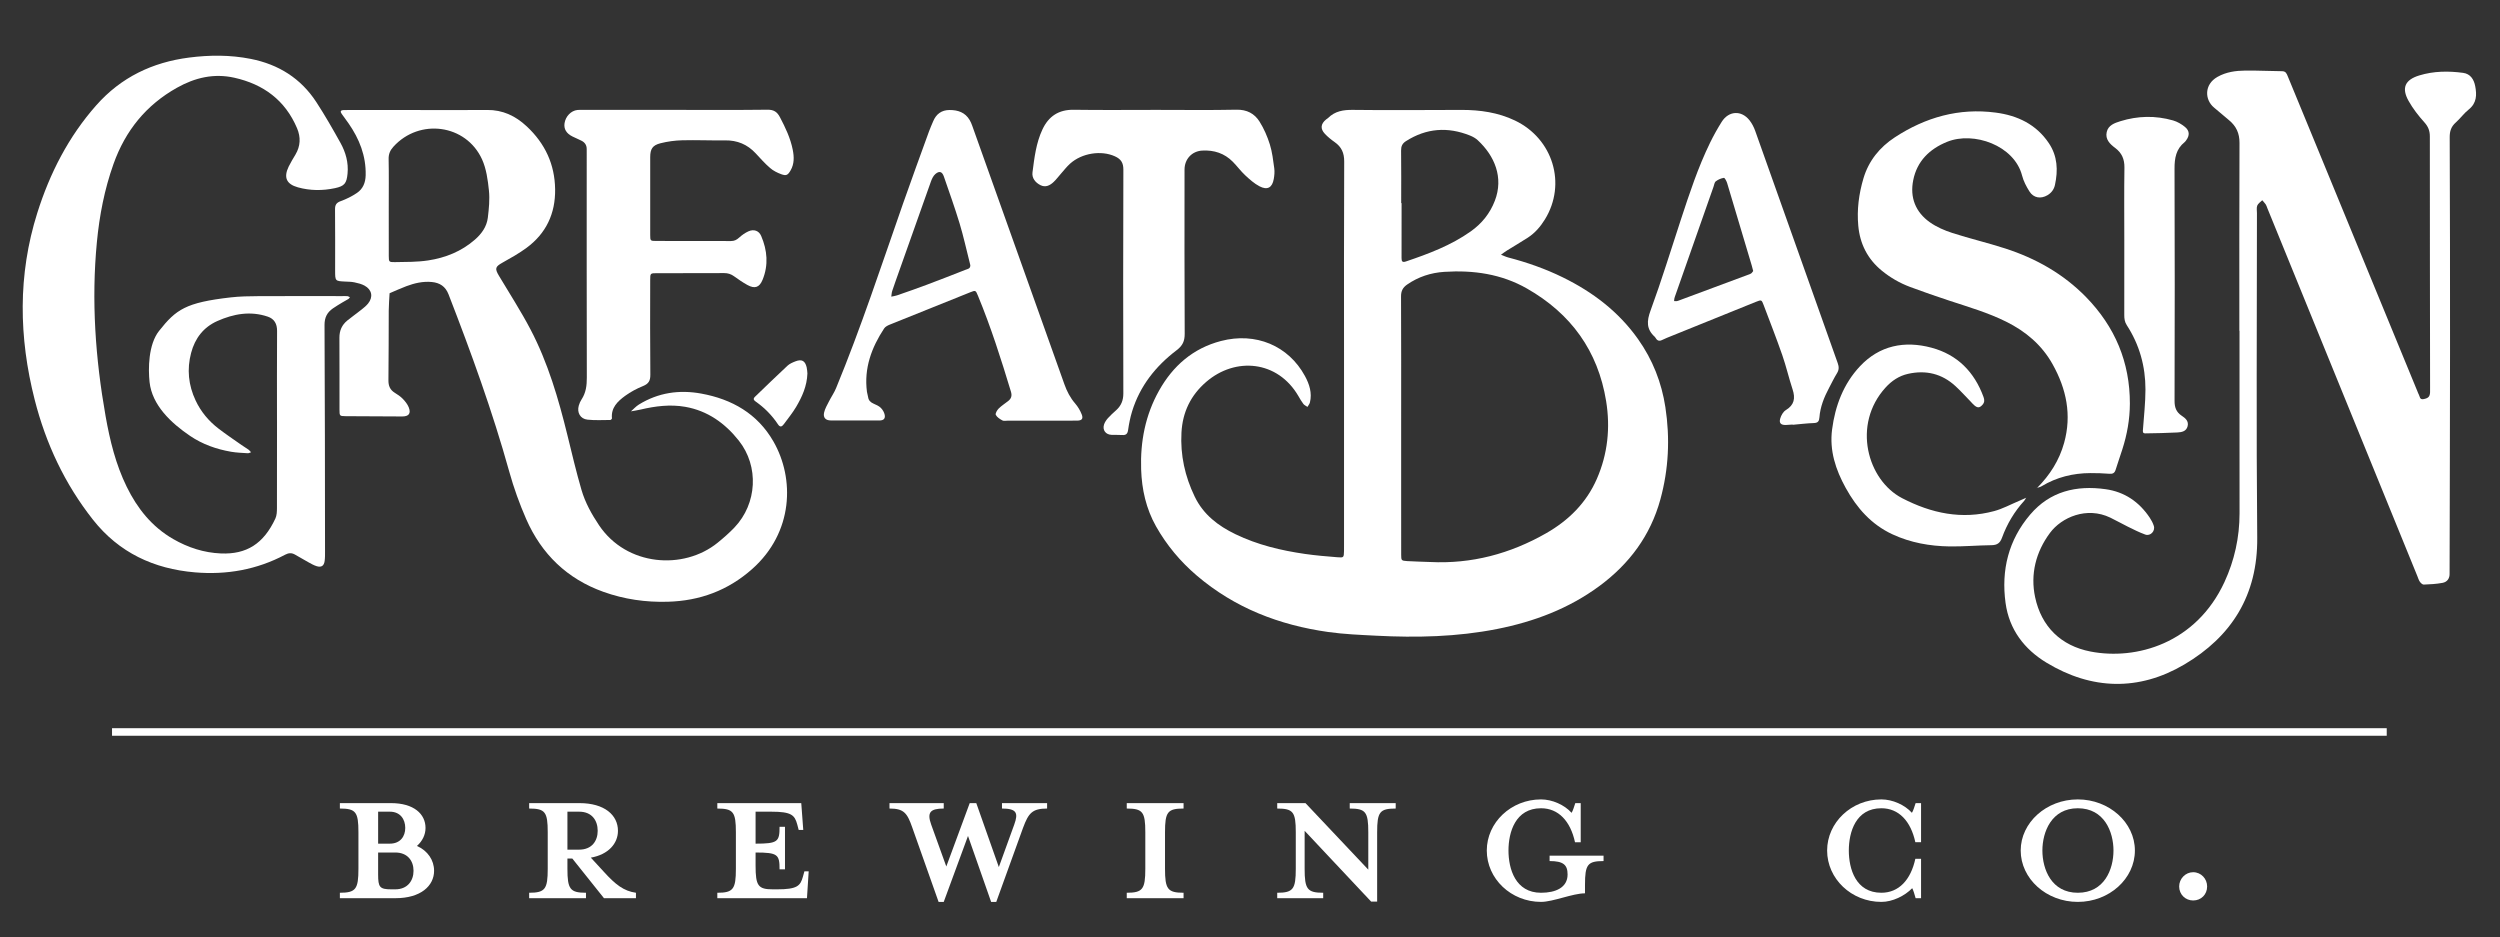 <?xml version="1.0" encoding="UTF-8" standalone="no"?>
<svg xmlns="http://www.w3.org/2000/svg" xmlns:xlink="http://www.w3.org/1999/xlink" xmlns:serif="http://www.serif.com/" width="100%" height="100%" viewBox="0 0 1334 500" version="1.1" xml:space="preserve" style="fill-rule:evenodd;clip-rule:evenodd;stroke-miterlimit:10;">
  <rect x="0" y="0" width="1334" height="500" fill="#333333" stroke="none"/>
  <g>
    <g id="Layer-1" serif:id="Layer 1">
      <path d="M169.921,18.818l-0.077,-0.073c0.01,0.04 0.014,0.083 0.022,0.125c0.018,-0.018 0.037,-0.034 0.055,-0.052" style="fill:#fff;fill-rule:nonzero;"></path>
      <path d="M763.045,299.884c-4.068,-0.202 -8.149,-0.198 -12.212,-0.482c-3.088,-0.216 -3.148,-0.355 -3.162,-3.42c-0.037,-9.238 -0.014,-18.48 -0.014,-27.718l-0,-41.571c-0,-22.823 0.05,-45.646 -0.063,-68.471c-0.014,-2.908 0.895,-4.755 3.271,-6.397c5.993,-4.142 12.662,-6.301 19.804,-6.761c15.461,-0.998 30.416,1.089 44.09,8.881c23.485,13.377 37.925,33.279 42.273,60.101c2.307,14.243 0.855,28.177 -4.959,41.492c-5.598,12.813 -15.061,22.156 -27.038,28.996c-19.189,10.956 -39.778,16.475 -61.99,15.35m-12.819,-224.568c10.897,-6.953 22.305,-7.75 34.18,-2.987c1.49,0.597 2.989,1.434 4.15,2.519c8.95,8.314 13.88,19.863 9.091,32.287c-2.62,6.791 -6.953,12.168 -12.882,16.36c-10.542,7.463 -22.456,11.928 -34.551,16.021c-1.922,0.654 -2.354,-0.036 -2.346,-1.811c0.039,-9.77 0.019,-19.536 0.019,-29.302l-0.21,0c-0,-9.363 0.068,-18.725 -0.053,-28.082c-0.03,-2.299 0.664,-3.765 2.602,-5.005m103.317,237.318c15.88,-11.762 27.127,-26.828 32.416,-46.084c4.459,-16.229 5.221,-32.674 2.694,-49.252c-2.018,-13.208 -6.812,-25.374 -14.573,-36.33c-10.394,-14.676 -24.203,-25.154 -40.192,-32.984c-9.304,-4.556 -19.018,-7.966 -29.034,-10.573c-1.347,-0.349 -2.62,-0.992 -3.928,-1.498c1.082,-0.758 2.131,-1.571 3.252,-2.269c3.686,-2.295 7.445,-4.473 11.091,-6.84c3.82,-2.48 6.742,-5.888 9.113,-9.738c11.641,-18.909 4.321,-43.047 -15.999,-52.753c-9.02,-4.307 -18.641,-5.672 -28.522,-5.658c-19.292,0.024 -38.583,0.234 -57.867,-0.014c-5.17,-0.065 -9.639,0.631 -13.361,4.354c-0.285,0.28 -0.666,0.468 -0.985,0.726c-2.899,2.339 -3.244,4.958 -0.719,7.656c1.566,1.672 3.385,3.152 5.271,4.471c3.64,2.551 5.092,5.763 5.069,10.347c-0.171,34.235 -0.092,68.466 -0.092,102.7l-0,101.89c-0,1.083 0.018,2.174 -0.008,3.257c-0.093,3.43 -0.117,3.585 -3.416,3.319c-5.814,-0.464 -11.642,-0.942 -17.415,-1.774c-12.809,-1.852 -25.332,-4.844 -37.066,-10.515c-9.252,-4.472 -17.107,-10.433 -21.739,-20.008c-5.253,-10.859 -7.763,-22.212 -7.096,-34.293c0.601,-10.912 4.963,-19.883 13.213,-26.998c15.553,-13.406 38.12,-11.49 49.219,7.639c0.819,1.406 1.622,2.845 2.61,4.128c0.53,0.684 1.443,1.065 2.184,1.589c0.453,-0.791 1.117,-1.531 1.322,-2.38c1.228,-5.071 -0.284,-9.717 -2.651,-14.077c-8.811,-16.239 -26.308,-23.551 -44.82,-18.707c-14.937,3.906 -25.646,13.278 -33.059,26.515c-7.284,13.011 -10.028,27.139 -9.54,41.97c0.352,10.755 2.645,21.021 7.959,30.44c5.662,10.022 12.96,18.754 21.722,26.231c20.252,17.286 44.066,26.449 70.123,30.119c8.45,1.19 17.034,1.531 25.568,1.974c21.625,1.124 43.194,0.65 64.519,-3.567c19.799,-3.916 38.377,-10.897 54.737,-23.013" style="fill:#fff;fill-rule:nonzero;"></path>
      <path d="M1320.76,45.916c-0.675,-3.517 -2.545,-6.518 -6.421,-7.036c-7.864,-1.053 -15.751,-0.976 -23.412,1.369c-7.638,2.333 -9.582,6.669 -5.716,13.59c2.292,4.103 5.271,7.914 8.425,11.425c2.071,2.303 2.932,4.513 2.928,7.56c-0.014,44.56 0.068,89.121 0.127,133.679c0.006,0.952 0.042,1.903 -0.008,2.855c-0.125,2.333 -0.966,3.13 -3.489,3.612c-2.105,0.405 -1.932,-1.412 -2.529,-2.468c-0.266,-0.468 -0.445,-0.988 -0.651,-1.495c-19.369,-47.076 -38.736,-94.152 -58.103,-141.228c-3.718,-9.036 -7.465,-18.066 -11.177,-27.106c-0.579,-1.408 -1.039,-2.672 -3.025,-2.68c-6.516,-0.037 -13.039,-0.41 -19.551,-0.337c-5.166,0.06 -10.24,0.718 -14.928,3.374c-7.183,4.063 -6.816,12.202 -1.861,16.333c2.712,2.261 5.382,4.574 8.098,6.826c3.787,3.134 5.552,6.949 5.53,12.045c-0.148,33.422 -0.079,66.841 -0.079,100.263l0.087,-0c-0,16.164 -0.004,32.331 -0,48.495c0.006,16.302 0.028,32.604 0.018,48.908c-0.004,12.821 -2.702,25.12 -8.064,36.707c-15.177,32.771 -47.097,41.766 -71.414,37.058c-15.832,-3.067 -26.256,-13.287 -29.607,-29c-2.605,-12.226 0.345,-24.098 7.937,-34.32c6.177,-8.314 19.585,-14.196 32.182,-8.138c3.176,1.524 6.237,3.295 9.403,4.847c3.043,1.489 6.08,3.047 9.256,4.187c2.749,0.988 5.465,-1.898 4.545,-4.687c-0.506,-1.53 -1.286,-3.017 -2.188,-4.358c-5.662,-8.429 -13.406,-13.75 -23.553,-15.17c-15.632,-2.184 -29.649,1.147 -40.206,13.529c-11.577,13.581 -15.549,29.645 -13.149,47.187c1.935,14.166 9.988,24.687 21.855,31.869c24.128,14.604 49.3,15.223 73.452,1.005c25.314,-14.907 39.272,-37.026 38.982,-67.694c-0.542,-57.729 -0.155,-115.473 -0.151,-173.206c-0,-1.357 -0.303,-2.86 0.169,-4.031c0.456,-1.122 1.743,-1.908 2.666,-2.836c0.635,0.749 1.329,1.456 1.88,2.265c0.373,0.548 0.538,1.242 0.796,1.867c26.697,65.491 53.396,130.981 80.097,196.47c0.409,1.006 0.708,2.099 1.321,2.966c0.478,0.682 1.383,1.547 2.067,1.519c3.359,-0.135 6.761,-0.301 10.056,-0.928c2.505,-0.478 3.866,-2.377 3.741,-5.096c-0.036,-0.812 0.004,-1.629 0.004,-2.444c0.083,-38.855 0.212,-77.707 0.236,-116.562c0.018,-37.899 -0.028,-75.802 -0.179,-113.705c-0.011,-3.262 0.808,-5.676 3.234,-7.832c2.432,-2.154 4.358,-4.916 6.891,-6.921c4.337,-3.428 4.38,-7.876 3.478,-12.532" style="fill:#fff;fill-rule:nonzero;"></path>
      <path d="M209.917,78.294c13.867,-15.328 38.753,-12.004 47.294,6.727c2.302,5.052 3.087,10.972 3.674,16.584c0.5,4.794 0.002,9.752 -0.581,14.57c-0.577,4.751 -3.277,8.53 -6.874,11.682c-7.181,6.291 -15.732,9.701 -24.971,11.109c-5.86,0.895 -11.89,0.804 -17.847,0.905c-3.077,0.055 -3.15,-0.193 -3.162,-3.281c-0.038,-8.83 -0.014,-17.658 -0.014,-26.487c0,-8.421 0.107,-16.844 -0.064,-25.265c-0.055,-2.678 0.818,-4.636 2.545,-6.544m4.984,134.495c-1.203,-1.254 -2.722,-2.25 -4.218,-3.174c-2.585,-1.595 -3.458,-3.761 -3.414,-6.812c0.175,-12.359 0.087,-24.716 0.165,-37.08c0.018,-3.085 0.295,-6.162 0.45,-9.248c2.99,-1.262 5.939,-2.641 8.978,-3.772c4.355,-1.624 8.85,-2.666 13.549,-2.221c4.253,0.406 7.281,2.339 8.923,6.564c12.087,31.129 23.468,62.487 32.428,94.701c2.391,8.592 5.438,17.086 9.024,25.259c8.187,18.659 21.815,31.865 41.176,38.8c11.119,3.985 22.601,5.631 34.408,5.29c17.062,-0.488 32.055,-6.001 44.943,-17.421c22.085,-19.573 22.811,-48.306 11.332,-68.2c-8.513,-14.753 -22.038,-22.45 -38.437,-25.452c-11.778,-2.154 -22.998,-0.515 -33.303,5.852c-1.561,0.966 -2.827,2.403 -4.231,3.621c1.702,-0.308 3.42,-0.546 5.102,-0.941c7.861,-1.849 15.816,-2.874 23.822,-1.476c11.958,2.081 21.288,8.759 28.64,18.052c10.86,13.724 9.759,33.607 -2.288,46.291c-2.795,2.94 -5.885,5.639 -9.042,8.2c-18.141,14.686 -48.516,12.597 -63.255,-9.339c-3.971,-5.91 -7.401,-12.107 -9.379,-18.895c-2.805,-9.629 -5.104,-19.409 -7.496,-29.157c-4.767,-19.413 -10.349,-38.583 -19.655,-56.364c-5.152,-9.841 -11.216,-19.206 -16.913,-28.762c-2.286,-3.838 -1.925,-4.812 1.934,-6.968c4.374,-2.44 8.784,-4.908 12.805,-7.872c10.476,-7.713 15.445,-18.314 15.265,-31.277c-0.185,-13.337 -5.378,-24.418 -15.122,-33.527c-6.027,-5.634 -12.843,-8.866 -21.222,-8.782c-12.087,0.119 -24.176,0.033 -36.263,0.033l-0,-0.015c-12.495,0 -24.991,-0.006 -37.486,0c-0.951,0 -1.903,0.004 -2.851,0.051c-1.708,0.076 -1.756,0.891 -0.891,2.085c1.196,1.651 2.416,3.283 3.577,4.955c5.792,8.332 9.399,17.36 9.163,27.727c-0.091,3.995 -1.466,7.286 -4.672,9.45c-2.662,1.802 -5.632,3.272 -8.655,4.367c-2.339,0.845 -3.045,2.021 -3.021,4.413c0.111,10.863 0.049,21.728 0.049,32.593c-0,5.666 0.002,5.652 5.466,5.91c1.628,0.075 3.285,0.087 4.866,0.424c1.835,0.391 3.747,0.849 5.372,1.742c3.969,2.172 4.703,6.07 1.864,9.573c-1.095,1.347 -2.535,2.44 -3.908,3.539c-2.334,1.861 -4.782,3.575 -7.103,5.454c-2.92,2.36 -4.291,5.415 -4.267,9.242c0.079,12.769 0.012,25.538 0.039,38.304c0.006,3.439 0.062,3.515 3.309,3.548c10.052,0.088 20.103,0.139 30.153,0.153c3.527,-0 4.779,-1.609 3.499,-4.85c-0.67,-1.696 -1.926,-3.245 -3.209,-4.588" style="fill:#fff;fill-rule:nonzero;"></path>
      <path d="M185.982,159.491c0.308,-0.193 0.494,-0.589 0.734,-0.887c-0.43,-0.198 -0.847,-0.524 -1.293,-0.571c-0.941,-0.086 -1.897,-0.03 -2.849,-0.03c-14.943,-0 -29.883,-0.052 -44.826,0.026c-4.88,0.028 -9.792,0.107 -14.632,0.658c-24.007,2.744 -29.171,6.424 -38.235,17.882c-5.768,7.29 -5.824,20.305 -5.074,27.288c1.323,12.349 11.478,21.886 21.65,28.76c6.634,4.487 14.039,7.088 21.873,8.443c2.926,0.506 5.929,0.593 8.901,0.787c0.563,0.032 1.151,-0.345 1.728,-0.529c-0.441,-0.463 -0.825,-1.012 -1.337,-1.379c-1.214,-0.869 -2.514,-1.613 -3.734,-2.472c-4.108,-2.892 -8.284,-5.699 -12.269,-8.752c-5.247,-4.021 -9.415,-9.002 -12.243,-15.019c-3.839,-8.171 -4.708,-16.647 -2.395,-25.403c2.063,-7.804 6.608,-13.714 14.009,-16.999c8.645,-3.837 17.653,-5.483 26.917,-2.325c3.414,1.161 4.962,3.785 4.936,7.578c-0.105,15.892 -0.044,31.785 -0.044,47.679l0.014,0c-0,15.62 0.026,31.242 -0.035,46.865c-0.008,1.861 -0.068,3.924 -0.826,5.561c-6.282,13.503 -15.384,19.234 -29.067,18.669c-9.1,-0.379 -17.59,-3.149 -25.487,-7.699c-11.355,-6.543 -19.117,-16.302 -24.793,-27.889c-5.852,-11.935 -8.968,-24.698 -11.269,-37.705c-5.444,-30.764 -7.638,-61.696 -4.638,-92.876c1.37,-14.228 4.056,-28.187 8.881,-41.702c6.33,-17.733 17.353,-31.395 33.898,-40.665c9.653,-5.407 19.696,-7.736 30.543,-5.318c15.531,3.465 27.134,11.976 33.482,26.941c2.049,4.83 1.844,9.51 -0.84,14.059c-1.241,2.106 -2.545,4.183 -3.608,6.375c-2.813,5.813 -1.283,9.399 4.912,11.123c6.52,1.811 13.168,1.843 19.766,0.436c5.11,-1.093 6.219,-2.588 6.715,-7.74c0.569,-5.906 -0.974,-11.385 -3.777,-16.431c-4.089,-7.348 -8.267,-14.674 -12.859,-21.72c-8.288,-12.712 -20.182,-20.157 -35.045,-23.095c-10.922,-2.16 -21.852,-2.11 -32.83,-0.704c-19.592,2.51 -36.338,10.508 -49.566,25.463c-14.844,16.779 -24.808,36.304 -31.476,57.453c-10.408,33.005 -9.875,66.366 -1.386,99.688c5.969,23.424 16.042,44.916 31.091,63.995c13.916,17.632 32.497,26.239 54.437,28.102c16.86,1.43 33.027,-1.411 48.09,-9.417c1.896,-1.006 3.535,-1.093 5.34,-0.03c2.339,1.377 4.688,2.738 7.072,4.039c1.424,0.78 2.857,1.617 4.392,2.099c2.513,0.788 3.936,-0.141 4.297,-2.757c0.24,-1.742 0.202,-3.525 0.2,-5.285c-0.047,-40.21 -0.038,-80.416 -0.264,-120.625c-0.022,-4.06 1.403,-6.74 4.47,-8.875c1.668,-1.164 3.431,-2.188 5.171,-3.245c1.042,-0.635 2.141,-1.182 3.178,-1.825" style="fill:#fff;fill-rule:nonzero;"></path>
      <path d="M1086.89,260.474c0.05,-0.051 0.092,-0.109 0.143,-0.16c-0.069,0.022 -0.139,0.041 -0.208,0.063l0.065,0.097Z" style="fill:#fff;fill-rule:nonzero;"></path>
      <path d="M1087.03,260.314c0.81,-0.262 1.673,-0.437 2.379,-0.861c8.012,-4.825 16.739,-6.977 26.024,-7.009c3.391,-0.014 6.793,0.093 10.175,0.363c1.825,0.147 2.767,-0.436 3.299,-2.15c1.127,-3.628 2.392,-7.211 3.553,-10.829c2.551,-7.941 4.017,-16.086 4.039,-24.422c0.053,-22.148 -7.951,-41.065 -23.365,-56.866c-12.12,-12.422 -26.826,-20.686 -43.211,-25.977c-9.288,-3.001 -18.824,-5.243 -28.118,-8.236c-4.209,-1.355 -8.466,-3.188 -12.047,-5.731c-7.657,-5.433 -10.722,-13.227 -8.859,-22.474c2.049,-10.184 8.736,-16.643 18.084,-20.444c14.086,-5.729 35.848,1.849 40.009,18.044c0.758,2.966 2.278,5.838 3.924,8.449c2.206,3.501 6.062,4.094 9.633,1.98c2.109,-1.254 3.474,-3.153 3.97,-5.454c1.696,-7.81 1.376,-15.393 -3.248,-22.287c-6.77,-10.093 -16.762,-14.804 -28.385,-16.33c-19.589,-2.583 -37.443,2.505 -53.783,13.182c-8.074,5.275 -13.967,12.497 -16.756,21.876c-2.464,8.263 -3.567,16.749 -2.77,25.366c0.885,9.625 4.944,17.681 12.486,23.871c4.555,3.741 9.615,6.665 15.106,8.718c6.987,2.611 14.047,5.051 21.129,7.387c10.18,3.359 20.484,6.35 30.135,11.145c10.474,5.197 19.051,12.396 24.836,22.744c7.391,13.229 10.264,27.081 6.145,41.949c-2.582,9.31 -7.609,17.189 -14.384,23.996" style="fill:#fff;fill-rule:nonzero;"></path>
      <path d="M403.226,214.266c4.709,3.309 8.708,7.344 11.886,12.148c1.151,1.742 2.131,1.286 3.093,-0.019c2.251,-3.057 4.683,-6.011 6.608,-9.27c3.187,-5.388 5.774,-11.068 6.022,-17.828c-0.103,-0.905 -0.115,-2.148 -0.399,-3.319c-0.845,-3.497 -2.628,-4.467 -5.988,-3.166c-1.5,0.583 -3.097,1.264 -4.248,2.335c-5.85,5.441 -11.569,11.024 -17.335,16.56c-1.064,1.024 -0.788,1.754 0.361,2.559" style="fill:#fff;fill-rule:nonzero;"></path>
      <path d="M350.535,145.767c11.95,-0.022 23.9,0.028 35.848,-0.046c2.017,-0.012 3.663,0.524 5.276,1.678c2.315,1.659 4.668,3.301 7.156,4.67c3.925,2.164 6.409,1.365 8.109,-2.795c3.21,-7.85 2.513,-15.705 -0.748,-23.352c-1.21,-2.841 -3.912,-3.779 -6.812,-2.482c-1.815,0.815 -3.519,2.045 -5.001,3.388c-1.293,1.167 -2.527,1.801 -4.305,1.793c-13.308,-0.057 -26.615,-0.015 -39.922,-0.043c-3.105,-0.008 -3.178,-0.082 -3.182,-3.188c-0.028,-13.854 -0.034,-27.701 0,-41.553c0.01,-4.347 1.222,-6.316 5.489,-7.4c3.777,-0.956 7.74,-1.485 11.636,-1.585c7.598,-0.198 15.208,0.169 22.809,0.056c6.529,-0.103 11.905,2.146 16.328,6.897c2.494,2.68 4.934,5.446 7.695,7.836c1.687,1.462 3.837,2.537 5.952,3.315c2.699,0.982 3.527,0.5 4.977,-1.996c2.039,-3.501 1.924,-7.266 1.164,-11.071c-1.234,-6.191 -3.906,-11.807 -6.83,-17.354c-1.48,-2.814 -3.249,-4.036 -6.641,-3.989c-16.428,0.205 -32.861,0.091 -49.292,0.091l-48.885,-0c-1.087,-0 -2.184,-0.069 -3.257,0.05c-3.396,0.369 -6.324,3.428 -6.864,7.084c-0.452,3.055 0.978,5.459 4.253,7.068c1.583,0.776 3.216,1.452 4.789,2.246c1.857,0.938 2.846,2.447 2.789,4.584c-0.028,1.083 0.004,2.174 0.004,3.259c0,39.516 -0.04,79.03 0.059,118.548c0.01,4.191 -0.448,8.06 -2.783,11.617c-0.662,1.007 -1.178,2.166 -1.509,3.328c-1.062,3.74 0.805,7.092 4.649,7.505c4.02,0.428 8.116,0.19 12.177,0.172c0.309,-0 0.902,-0.603 0.876,-0.879c-0.559,-5.699 3.057,-9.087 7.015,-11.983c2.928,-2.135 6.235,-3.892 9.601,-5.257c2.994,-1.218 3.9,-2.882 3.868,-6.084c-0.178,-16.836 -0.093,-33.676 -0.075,-50.516c0.004,-3.555 0.05,-3.608 3.587,-3.612" style="fill:#fff;fill-rule:nonzero;"></path>
      <path d="M595.586,218.89c-1.513,1.361 -3.047,2.72 -4.394,4.236c-0.878,0.995 -1.696,2.188 -2.088,3.435c-0.917,2.954 0.902,5.343 3.987,5.468c1.898,0.075 3.805,-0.028 5.699,0.101c1.998,0.139 2.861,-0.568 3.162,-2.666c0.478,-3.341 1.143,-6.695 2.131,-9.921c4.171,-13.614 12.644,-24.221 23.808,-32.696c3.166,-2.404 4.289,-4.844 4.265,-8.77c-0.17,-29.194 -0.097,-58.387 -0.087,-87.585c0.004,-5.583 3.916,-9.836 9.468,-10.143c6.255,-0.351 11.835,1.442 16.301,5.975c2.285,2.315 4.223,4.991 6.6,7.201c2.354,2.192 4.844,4.427 7.665,5.897c4.207,2.188 6.776,0.699 7.585,-3.916c0.326,-1.852 0.518,-3.816 0.266,-5.663c-0.589,-4.291 -1.075,-8.677 -2.362,-12.785c-1.318,-4.214 -3.135,-8.407 -5.479,-12.147c-2.712,-4.32 -6.787,-6.49 -12.345,-6.375c-14.251,0.299 -28.514,0.101 -42.771,0.101c-14.664,0 -29.334,0.157 -43.997,-0.06c-8.06,-0.123 -13.438,3.43 -16.761,10.526c-3.396,7.247 -4.291,15.11 -5.3,22.896c-0.395,3.039 1.555,5.471 4.308,6.826c2.712,1.333 5.047,0.115 7.009,-1.757c1.37,-1.304 2.509,-2.845 3.769,-4.265c1.621,-1.825 3.112,-3.795 4.912,-5.422c6.389,-5.769 16.701,-7.276 23.987,-3.967c3.263,1.481 4.521,3.453 4.509,7.157c-0.139,39.786 -0.129,79.573 -0.014,119.361c0.008,3.737 -1.167,6.55 -3.833,8.958" style="fill:#fff;fill-rule:nonzero;"></path>
      <path d="M515.266,143.933c-6.949,2.727 -13.898,5.451 -20.889,8.071c-5.207,1.954 -10.464,3.775 -15.717,5.604c-0.984,0.342 -2.051,0.459 -3.075,0.679c0.161,-1.016 0.183,-2.083 0.506,-3.047c1.154,-3.474 2.404,-6.923 3.622,-10.373c5.656,-15.995 11.3,-31.992 17.013,-47.963c0.529,-1.466 1.265,-3.08 2.4,-4.05c2.109,-1.802 3.612,-1.296 4.517,1.327c2.878,8.335 5.85,16.647 8.411,25.082c2.045,6.741 3.543,13.65 5.281,20.488c0.166,0.657 0.321,1.315 0.432,1.779c0.032,1.917 -1.448,1.99 -2.501,2.403m17.603,74.092c-0.845,0.855 -1.865,2.634 -1.513,3.346c0.636,1.274 2.156,2.224 3.499,2.964c0.734,0.409 1.861,0.139 2.813,0.143c5.84,0.004 11.682,0 17.524,0l-0,-0.01c6.521,-0 13.039,0.046 19.56,-0.022c2.519,-0.028 3.35,-0.992 2.473,-3.269c-0.819,-2.103 -2.041,-4.162 -3.517,-5.872c-2.624,-3.043 -4.388,-6.431 -5.725,-10.204c-16.362,-46.038 -32.797,-92.057 -49.224,-138.072c-0.363,-1.021 -0.794,-2.031 -1.341,-2.959c-2.4,-4.099 -6.273,-5.378 -10.728,-5.368c-4.287,0.008 -7.155,2.16 -8.774,6.07c-0.726,1.756 -1.52,3.485 -2.168,5.267c-4.62,12.763 -9.302,25.503 -13.789,38.313c-11.563,33.055 -22.474,66.338 -35.824,98.739c-1.02,2.477 -2.597,4.725 -3.811,7.129c-0.97,1.92 -2.113,3.841 -2.583,5.896c-0.613,2.684 0.776,4.211 3.476,4.229c8.692,0.06 17.385,0.054 26.076,0.022c2.15,-0.008 3.176,-0.964 2.789,-2.982c-0.256,-1.351 -1.097,-2.771 -2.081,-3.751c-1.022,-1.014 -2.488,-1.64 -3.845,-2.232c-1.626,-0.718 -2.703,-1.725 -2.947,-3.554c-0.125,-0.937 -0.488,-1.843 -0.609,-2.78c-1.627,-12.533 2.418,-23.56 9.176,-33.808c0.605,-0.919 1.847,-1.562 2.926,-2.004c14.345,-5.81 28.707,-11.573 43.073,-17.318c2.799,-1.117 2.845,-1.067 4.059,1.865c6.903,16.707 12.382,33.902 17.603,51.186c0.661,2.194 0.193,3.686 -1.466,4.997c-1.706,1.347 -3.582,2.519 -5.102,4.039" style="fill:#fff;fill-rule:nonzero;"></path>
      <path d="M934.368,145.938c-0.546,0.373 -1.236,0.542 -1.869,0.776c-12.061,4.491 -24.12,8.976 -36.185,13.462c-0.506,0.188 -1.012,0.418 -1.54,0.501c-0.478,0.078 -0.982,-0.011 -1.475,-0.027c0.055,-0.506 0.055,-1.03 0.174,-1.518c0.161,-0.658 0.415,-1.291 0.639,-1.93c6.733,-19.169 13.467,-38.338 20.208,-57.51c0.359,-1.02 0.502,-2.375 1.238,-2.94c1.222,-0.944 2.803,-1.613 4.315,-1.853c0.428,-0.069 1.398,1.692 1.71,2.73c4.421,14.653 8.772,29.323 13.134,43.993c0.272,0.906 0.484,1.829 0.791,3.005c-0.335,0.395 -0.652,0.976 -1.14,1.311m46.246,47.826c-14.685,-41.273 -29.305,-82.571 -44.003,-123.844c-0.716,-2.012 -1.728,-4.035 -3.043,-5.703c-4.352,-5.525 -11.117,-5.156 -14.88,0.817c-2.235,3.553 -4.293,7.243 -6.137,11.012c-6.457,13.201 -11.03,27.127 -15.604,41.043c-5.339,16.233 -10.326,32.593 -16.213,48.621c-2.087,5.684 -2.248,9.945 2.269,14.027c0.198,0.179 0.355,0.417 0.488,0.651c0.809,1.43 1.912,1.793 3.396,1.035c0.847,-0.432 1.72,-0.813 2.601,-1.168c15.838,-6.415 31.676,-12.841 47.532,-19.216c2.904,-1.167 2.997,-1.092 4.071,1.761c3.356,8.885 6.822,17.731 9.938,26.693c2.091,6.011 3.515,12.248 5.501,18.298c1.545,4.705 0.934,8.286 -3.618,11.043c-1.423,0.869 -2.53,2.859 -3.004,4.555c-0.682,2.432 0.46,3.446 3.011,3.374c1.217,-0.037 2.435,-0.152 3.653,-0.234c0.005,0.044 0.009,0.086 0.013,0.133c3.783,-0.331 7.566,-0.801 11.353,-0.93c2.178,-0.072 2.756,-1.075 2.899,-2.982c0.438,-5.653 2.501,-10.801 5.135,-15.75c1.401,-2.633 2.698,-5.335 4.259,-7.874c1.123,-1.815 1.072,-3.424 0.383,-5.362" style="fill:#fff;fill-rule:nonzero;"></path>
      <path d="M1081.1,265.628c-1.28,0.568 -2.555,1.157 -3.845,1.698c-4.366,1.835 -8.603,4.15 -13.13,5.378c-17.29,4.688 -33.555,1.208 -49.141,-6.877c-18.576,-9.633 -26.816,-39.29 -8.847,-59.038c3.281,-3.609 7.179,-6.223 11.973,-7.304c9.528,-2.137 18.058,-0.125 25.301,6.526c2.793,2.565 5.336,5.41 7.992,8.126c0.758,0.777 1.448,1.636 2.288,2.311c1.678,1.343 2.727,1.146 4.171,-0.471c1.139,-1.285 1.115,-2.59 0.55,-4.134c-4.894,-13.396 -13.958,-22.62 -27.784,-26.32c-14.406,-3.856 -27.731,-1.19 -38.163,9.923c-8.78,9.357 -13.224,21.071 -14.864,33.729c-1.458,11.232 1.894,21.446 7.266,31.165c5.914,10.718 13.66,19.539 24.985,24.786c9.655,4.476 19.919,6.283 30.434,6.441c7.449,0.108 14.908,-0.575 22.367,-0.66c3.003,-0.036 4.569,-1.093 5.612,-3.97c2.666,-7.331 6.604,-13.963 11.886,-19.758c0.399,-0.442 0.649,-1.019 0.949,-1.551" style="fill:#fff;fill-rule:nonzero;"></path>
      <path d="M1081.17,265.497c-0.026,0.043 -0.046,0.089 -0.071,0.131c0.047,-0.022 0.093,-0.042 0.14,-0.062c-0,-0.004 -0.069,-0.069 -0.069,-0.069" style="fill:#fff;fill-rule:nonzero;"></path>
      <path d="M1165.73,75.83c0.308,-0.248 0.546,-0.601 0.79,-0.927c1.936,-2.602 1.912,-5.106 -0.643,-7.185c-1.847,-1.503 -4.077,-2.807 -6.348,-3.461c-9.371,-2.673 -18.796,-2.472 -28.098,0.42c-3.112,0.968 -6.482,2.145 -7.294,5.799c-0.865,3.866 1.714,6.385 4.513,8.466c3.561,2.658 5.013,6.011 4.944,10.51c-0.197,12.902 -0.068,25.812 -0.068,38.718c-0,13.315 0.014,26.624 -0.014,39.939c-0.004,1.934 0.215,3.691 1.333,5.405c6.779,10.423 9.987,21.982 9.969,34.321c-0.006,7.038 -0.808,14.074 -1.314,21.105c-0.079,1.146 -0.382,2.339 1.278,2.313c5.689,-0.097 11.387,-0.171 17.068,-0.488c2.267,-0.129 4.775,-0.528 5.469,-3.359c0.685,-2.795 -1.305,-4.33 -3.202,-5.594c-2.906,-1.948 -3.783,-4.435 -3.773,-7.913c0.109,-41.301 0.145,-82.6 -0.014,-123.894c-0.023,-5.635 0.822,-10.503 5.404,-14.175" style="fill:#fff;fill-rule:nonzero;"></path>
      <path d="M210.91,454.897l-9.139,0l-0,11.73c-0,6.705 0.76,7.923 7.005,7.923l2.134,0c6.552,0 9.75,-4.571 9.75,-9.901c-0,-5.333 -3.198,-9.752 -9.75,-9.752m-2.896,-21.784l-6.243,-0l-0,17.062l6.243,-0c5.638,-0 8.23,-3.961 8.23,-8.377c-0,-4.572 -2.592,-8.685 -8.23,-8.685m-26.658,43.264c8.531,0 9.903,-1.98 9.903,-12.794l-0,-19.5c-0,-10.819 -1.372,-12.646 -9.903,-12.646l-0,-2.894l27.269,0c12.188,0 18.433,5.79 18.433,13.255c0,3.654 -1.675,7.007 -4.571,9.597c5.789,2.589 9.141,7.616 9.141,13.254c-0,8.075 -7.159,14.624 -20.565,14.624l-29.707,0l-0,-2.896Z" style="fill:#fff;fill-rule:nonzero;"></path>
      <path d="M309.023,433.113l-6.245,0l0,20.262l6.245,0c6.857,0 9.904,-4.722 9.904,-10.054c-0,-5.485 -3.047,-10.208 -9.904,-10.208m-6.245,24.985l0,5.483c0,10.817 1.371,12.797 9.901,12.797l0,2.896l-30.316,-0l-0,-2.896c8.534,0 9.903,-1.98 9.903,-12.797l-0,-19.5c-0,-10.817 -1.369,-12.644 -9.903,-12.644l-0,-2.895l26.814,-0c13.406,-0 20.564,6.398 20.564,14.779c0,6.703 -5.027,12.644 -14.47,14.319l7.007,7.617c6.094,6.705 10.51,10.208 17.062,11.121l-0,2.896l-17.062,-0l-16.909,-21.176l-2.591,0Z" style="fill:#fff;fill-rule:nonzero;"></path>
      <path d="M428.62,442.863l-2.438,-0l-0.763,-2.896c-1.371,-5.027 -3.047,-6.854 -13.863,-6.854l-8.377,-0l-0,17.062c11.881,-0 12.795,-1.065 12.795,-8.988l2.896,0l-0,22.7l-2.896,0c-0,-7.923 -0.914,-8.989 -12.795,-8.989l-0,7.007c-0,10.819 1.369,12.646 9.292,12.646l2.134,-0c10.814,-0 12.49,-1.827 13.861,-6.856l0.763,-2.743l2.284,0l-0.915,14.322l-47.835,-0l0,-2.896c8.532,-0 9.904,-1.98 9.904,-12.797l-0,-19.5c-0,-10.817 -1.372,-12.644 -9.904,-12.644l0,-2.896l44.79,0l1.067,14.322Z" style="fill:#fff;fill-rule:nonzero;"></path>
      <path d="M545.928,441.644l-14.32,39.611l-2.742,-0l-12.34,-35.193l-12.948,35.193l-2.742,-0l-14.017,-39.611c-2.741,-7.921 -4.57,-10.208 -12.186,-10.208l-0,-2.893l28.945,-0l0,2.893c-7.314,0 -8.99,2.134 -6.703,8.532l8.074,22.394l12.491,-33.819l3.505,-0l12.034,34.125l8.226,-22.7c2.287,-6.245 1.22,-8.532 -6.55,-8.532l0,-2.893l24.072,-0l-0,2.893c-7.923,0 -9.904,2.438 -12.799,10.208" style="fill:#fff;fill-rule:nonzero;"></path>
      <path d="M601.235,479.273l-0,-2.896c8.532,0 9.903,-1.98 9.903,-12.795l-0,-19.5c-0,-10.816 -1.371,-12.645 -9.903,-12.645l-0,-2.894l30.316,-0l0,2.894c-8.53,-0 -9.901,1.829 -9.901,12.645l0,19.5c0,10.815 1.371,12.795 9.901,12.795l0,2.896l-30.316,0Z" style="fill:#fff;fill-rule:nonzero;"></path>
      <path d="M734.846,444.082l0,37.018l-3.2,-0l-35.495,-37.78l-0,20.262c-0,10.815 1.371,12.797 9.903,12.797l-0,2.894l-24.527,-0l-0,-2.894c8.53,-0 9.901,-1.982 9.901,-12.797l0,-19.5c0,-10.817 -1.371,-12.646 -9.901,-12.646l-0,-2.893l15.079,-0l33.515,35.495l0,-19.956c0,-10.817 -1.369,-12.646 -9.901,-12.646l0,-2.893l24.527,-0l0,2.893c-8.53,0 -9.901,1.829 -9.901,12.646" style="fill:#fff;fill-rule:nonzero;"></path>
      <path d="M793.351,453.832c0,-14.929 12.951,-27.268 28.946,-27.268c5.941,0 12.492,2.892 16.3,7.159c0.762,-1.218 1.371,-3.351 1.98,-5.18l2.894,-0l-0,20.873l-3.045,-0c-2.438,-11.275 -8.837,-18.131 -18.129,-18.131c-13.711,0 -17.369,12.797 -17.369,22.547c0,9.75 3.658,22.547 17.369,22.547c7.77,-0 14.168,-2.743 14.168,-9.75c0,-5.181 -2.287,-7.161 -9.599,-7.161l0,-2.896l28.793,0l-0,2.896c-8.53,0 -9.902,1.829 -9.902,12.644l0,4.571c-6.551,0 -17.064,4.572 -23.46,4.572c-15.995,-0 -28.946,-12.341 -28.946,-27.423" style="fill:#fff;fill-rule:nonzero;"></path>
      <path d="M1022.18,479.273c-0.609,-2.133 -1.218,-4.265 -1.827,-5.334c-3.961,4.116 -10.513,7.314 -16.453,7.314c-15.996,0 -28.946,-12.339 -28.946,-27.421c0,-14.93 12.95,-27.269 28.946,-27.269c5.94,-0 12.492,2.893 16.301,7.16c0.761,-1.218 1.37,-3.351 1.979,-5.18l2.895,-0l0,20.871l-3.047,0c-2.438,-11.272 -8.836,-18.129 -18.128,-18.129c-13.711,0 -17.369,12.797 -17.369,22.547c0,9.75 3.658,22.545 17.369,22.545c9.292,0 15.69,-6.854 18.128,-18.128l3.047,-0l0,21.024l-2.895,0Z" style="fill:#fff;fill-rule:nonzero;"></path>
      <path d="M1108.71,431.286c-14.015,-0 -18.889,12.645 -18.889,22.547c-0,10.054 4.874,22.544 18.889,22.544c14.168,0 19.042,-12.49 19.042,-22.544c-0,-9.902 -4.874,-22.547 -19.042,-22.547m-0,49.967c-16.758,0 -30.466,-12.339 -30.466,-27.42c-0,-14.931 13.708,-27.27 30.466,-27.27c16.759,-0 30.468,12.339 30.468,27.27c-0,15.081 -13.709,27.42 -30.468,27.42" style="fill:#fff;fill-rule:nonzero;"></path>
      <path d="M1162.8,473.026c-0,-4.111 3.351,-7.616 7.463,-7.616c4.265,-0 7.465,3.505 7.465,7.616c0,4.265 -3.2,7.466 -7.465,7.466c-4.112,-0 -7.463,-3.201 -7.463,-7.466" style="fill:#fff;fill-rule:nonzero;"></path>
      <path d="M59.778,390.582l1213.78,-0" style="fill:none;fill-rule:nonzero;stroke:#fff;stroke-width:4.03px;"></path>
    </g>
  </g>
</svg>
